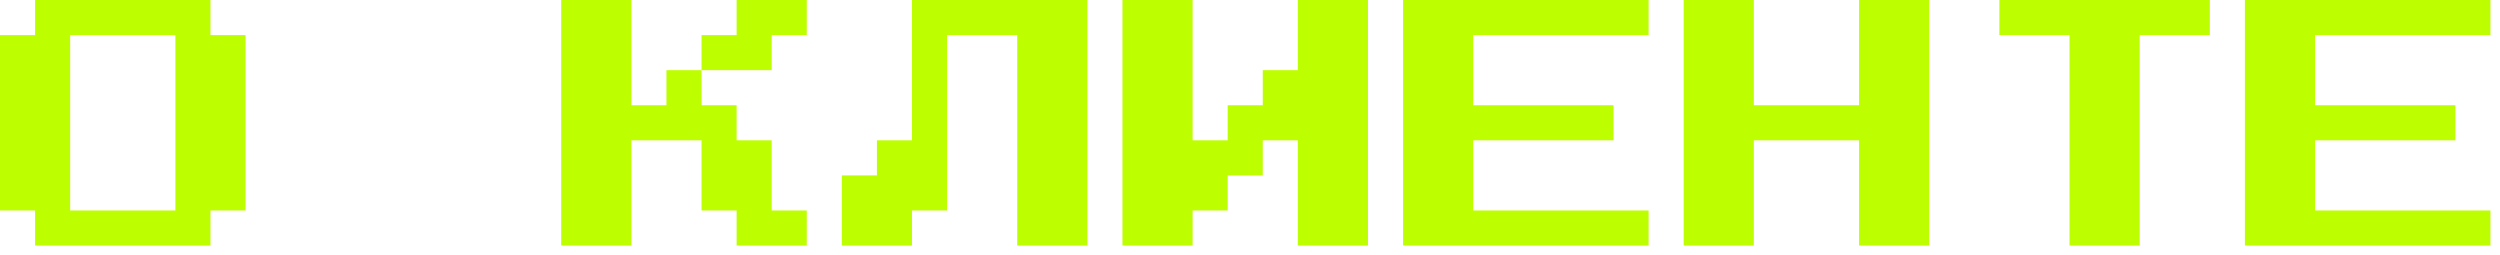 <?xml version="1.0" encoding="UTF-8"?> <svg xmlns="http://www.w3.org/2000/svg" width="196" height="20" viewBox="0 0 196 20" fill="none"> <path d="M2.75 19.25V16.5H0V2.75H2.75V0H16.5V2.75H19.25V16.5H16.5V19.25H2.75ZM5.5 16.5H13.75V2.75H5.5V16.5ZM52.25 5.5H55V8.25H57.75V11H60.5V16.5H63.25V19.25H57.75V16.5H55V11H49.5V19.25H44V0H49.5V8.25H52.25V5.5ZM63.25 0V2.75H60.5V5.5H55V2.75H57.75V0H63.25ZM66 19.25V13.75H68.75V11H71.5V0H85.25V19.25H79.75V2.75H74.25V16.5H71.5V19.25H66ZM88 19.25V0H93.5V11H96.25V8.25H99V5.5H101.75V0H107.25V19.25H101.75V11H99V13.75H96.25V16.5H93.5V19.25H88ZM110 19.25V0H129.25V2.75H115.5V8.25H126.5V11H115.5V16.5H129.25V19.25H110ZM132 19.25V0H137.5V8.25H145.75V0H151.25V19.25H145.75V11H137.5V19.25H132ZM162.25 19.25V2.75H156.75V0H173.25V2.75H167.75V19.25H162.25ZM176 19.25V0H195.25V2.75H181.5V8.25H192.5V11H181.5V16.5H195.25V19.25H176Z" fill="#BDFF00"></path> </svg> 